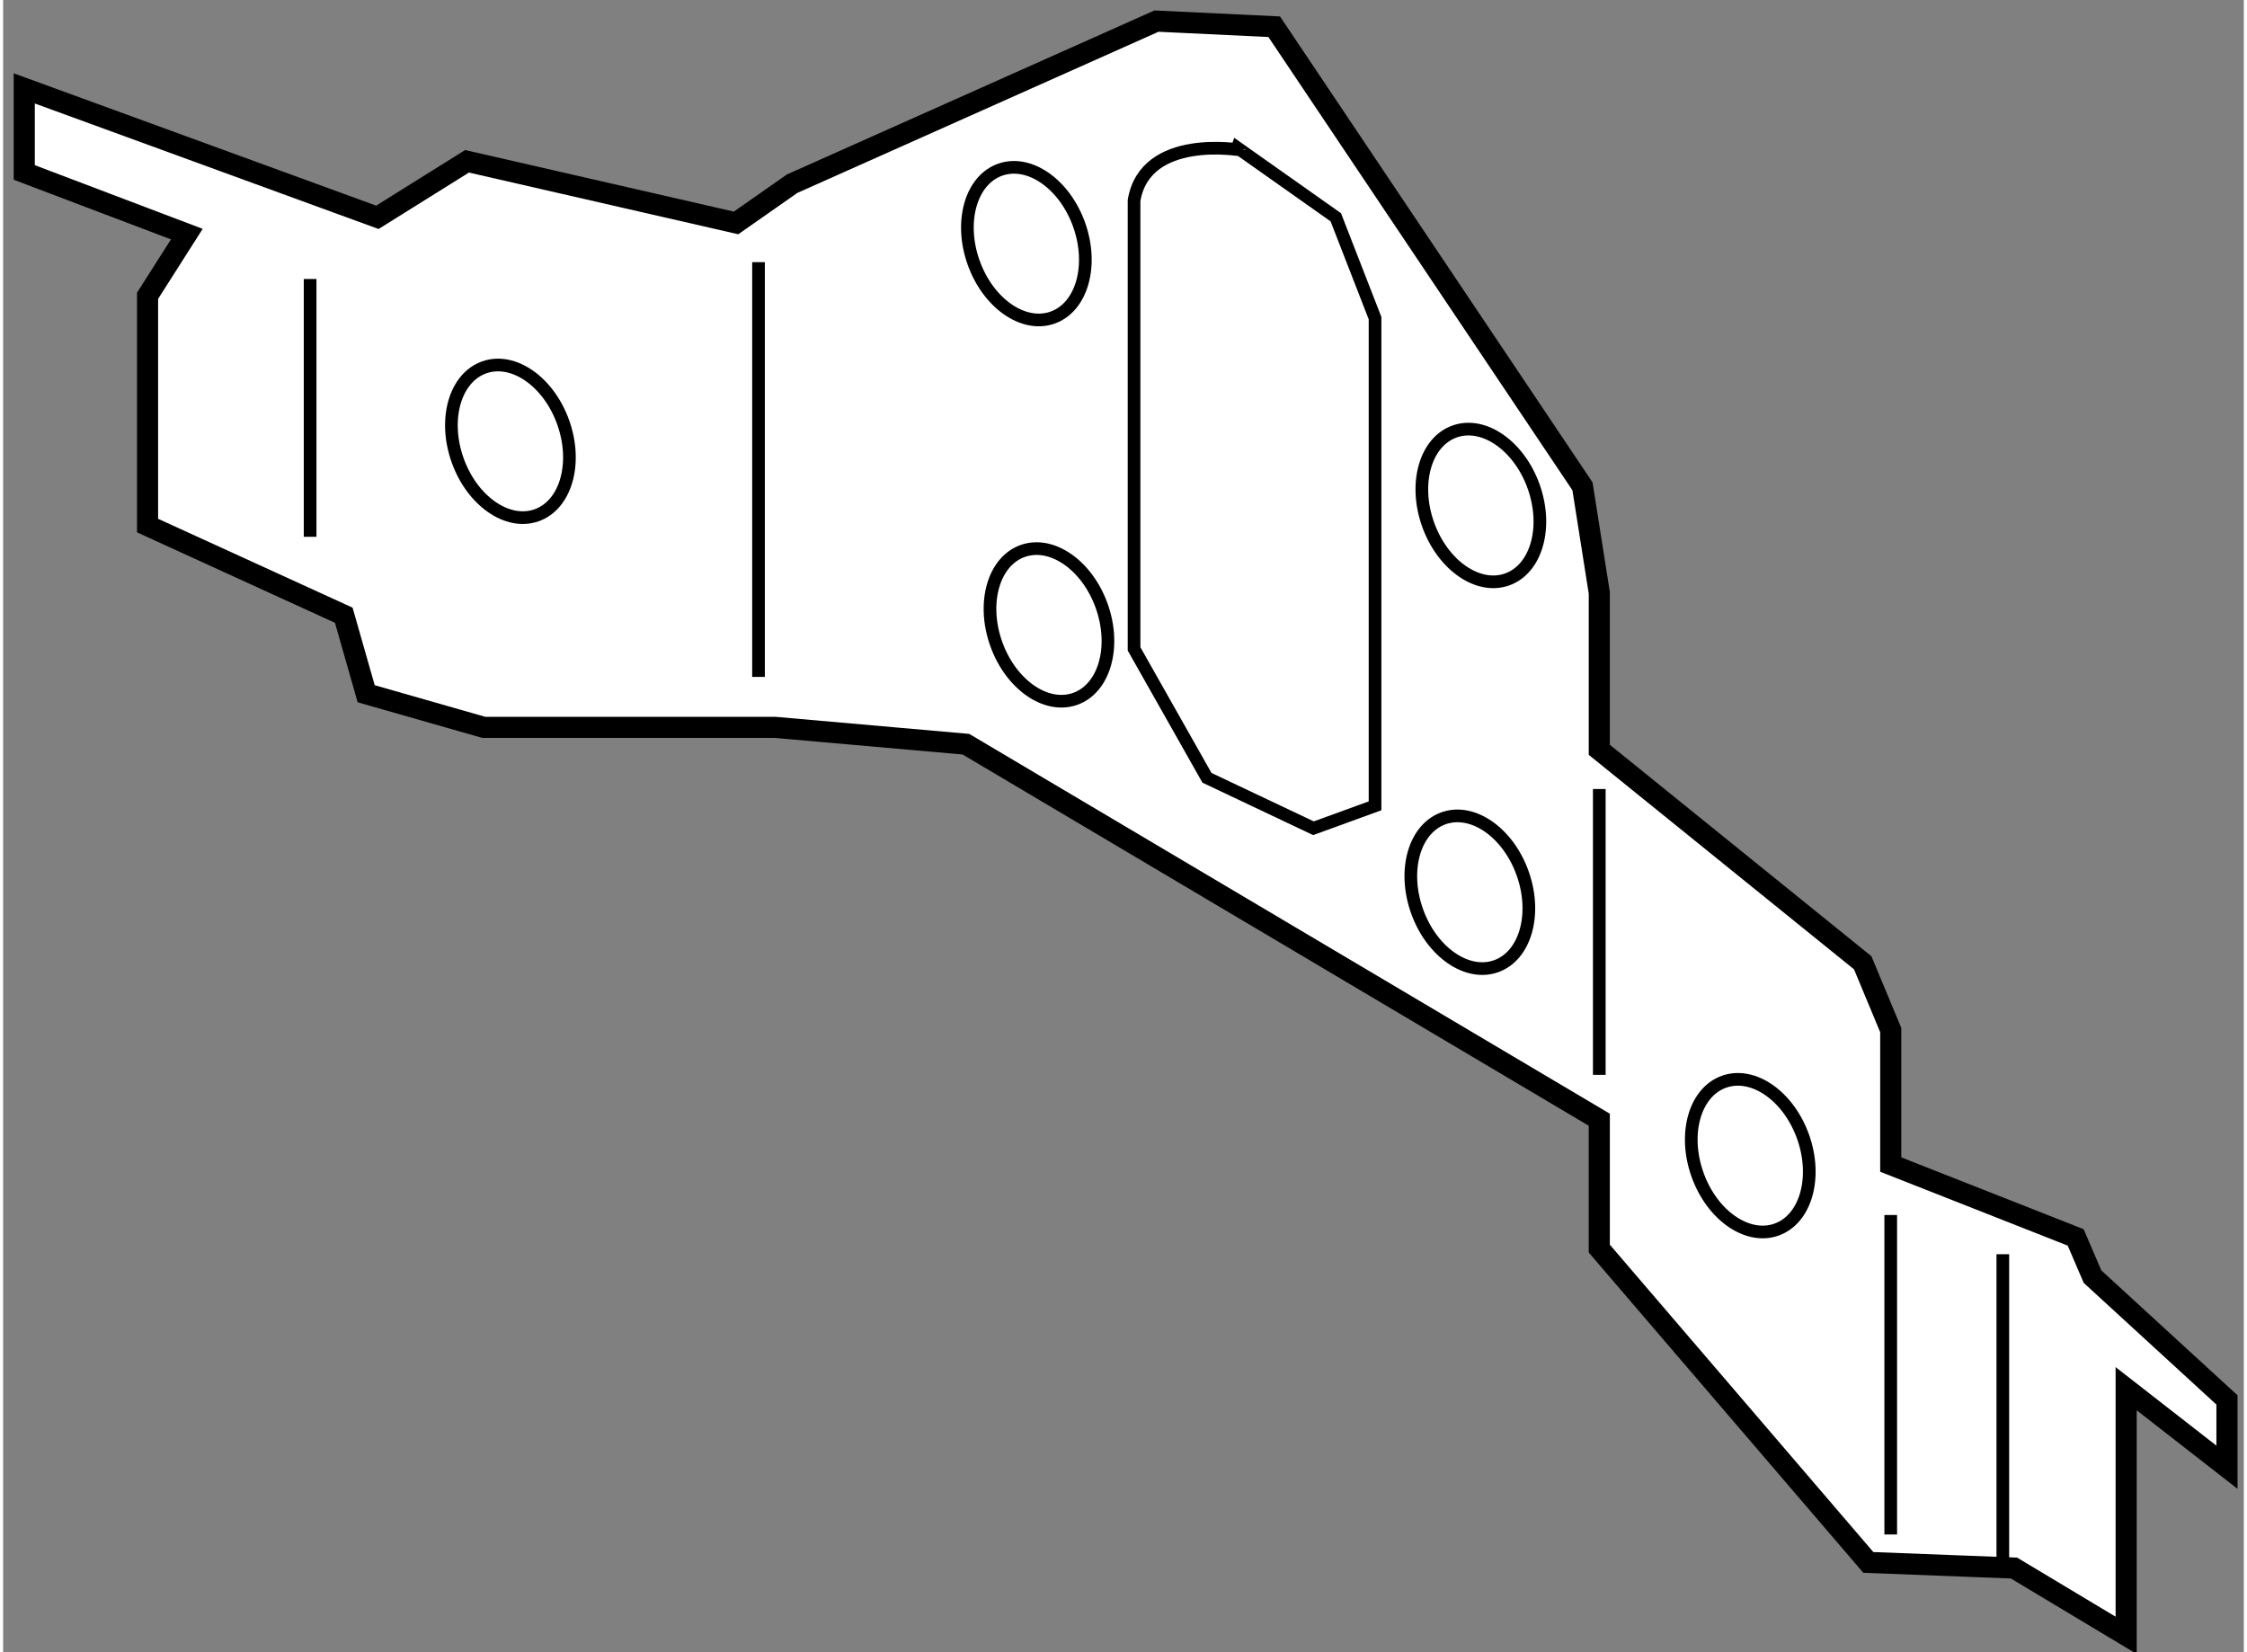 <?xml version="1.0" encoding="utf-8"?>
<!-- Generator: Adobe Illustrator 15.1.0, SVG Export Plug-In . SVG Version: 6.00 Build 0)  -->
<!DOCTYPE svg PUBLIC "-//W3C//DTD SVG 1.1//EN" "http://www.w3.org/Graphics/SVG/1.1/DTD/svg11.dtd">
<svg version="1.1" xmlns="http://www.w3.org/2000/svg" xmlns:xlink="http://www.w3.org/1999/xlink" x="0px" y="0px" width="244.8px"
	 height="180px" viewBox="104.306 60.343 53.08 39.139" enable-background="new 0 0 244.8 180" xml:space="preserve">
	
<rect x="104.306" y="60.343" width="53.08" height="39.139" fill="#808080" stroke="none"/>
	
<g><polygon fill="#FFFFFF" stroke="#000000" stroke-width="0.5" points="113.171,65.491 104.806,62.437 104.806,64.428 
			108.657,65.889 107.727,67.35 107.727,72.793 112.375,74.917 112.906,76.777 115.694,77.574 122.598,77.574 127.113,77.972 
			142.117,86.868 142.117,89.921 148.49,97.355 151.941,97.488 154.598,99.082 154.598,93.24 156.986,95.1 156.986,93.506 
			153.801,90.585 153.402,89.656 149.021,87.93 149.021,84.744 148.357,83.15 142.117,78.105 142.117,74.387 141.719,71.864 
			134.416,60.976 131.627,60.843 122.997,64.694 121.668,65.624 115.295,64.164 		"></polygon><line fill="none" stroke="#000000" stroke-width="0.3" x1="111.578" y1="66.952" x2="111.578" y2="73.059"></line><path fill="none" stroke="#000000" stroke-width="0.3" d="M131.096,65.092v10.622l1.727,3.054l2.523,1.195l1.459-0.531V67.88
			l-0.93-2.39l-2.256-1.593C133.619,63.898,131.361,63.5,131.096,65.092z"></path><ellipse transform="matrix(0.943 -0.334 0.334 0.943 -14.703 46.67)" fill="none" stroke="#000000" stroke-width="0.3" cx="128.485" cy="66.128" rx="1.327" ry="1.858"></ellipse><ellipse transform="matrix(0.943 -0.334 0.334 0.943 -17.685 47.365)" fill="none" stroke="#000000" stroke-width="0.3" cx="129.017" cy="75.157" rx="1.327" ry="1.858"></ellipse><ellipse transform="matrix(0.943 -0.334 0.334 0.943 -16.163 50.579)" fill="none" stroke="#000000" stroke-width="0.3" cx="139.24" cy="72.369" rx="1.328" ry="1.859"></ellipse><ellipse transform="matrix(0.943 -0.334 0.334 0.943 -19.234 51.014)" fill="none" stroke="#000000" stroke-width="0.3" cx="138.975" cy="81.53" rx="1.328" ry="1.859"></ellipse><ellipse transform="matrix(0.943 -0.334 0.334 0.943 -20.935 53.586)" fill="none" stroke="#000000" stroke-width="0.3" cx="145.613" cy="87.771" rx="1.328" ry="1.858"></ellipse><ellipse transform="matrix(0.943 -0.334 0.334 0.943 -16.96 42.89)" fill="none" stroke="#000000" stroke-width="0.3" cx="116.271" cy="70.776" rx="1.328" ry="1.858"></ellipse><line fill="none" stroke="#000000" stroke-width="0.3" x1="122.2" y1="66.553" x2="122.2" y2="76.378"></line><line fill="none" stroke="#000000" stroke-width="0.3" x1="142.117" y1="79.034" x2="142.117" y2="85.805"></line><line fill="none" stroke="#000000" stroke-width="0.3" x1="149.021" y1="89.125" x2="149.021" y2="96.693"></line><line fill="none" stroke="#000000" stroke-width="0.3" x1="151.676" y1="90.054" x2="151.676" y2="97.621"></line></g>


</svg>